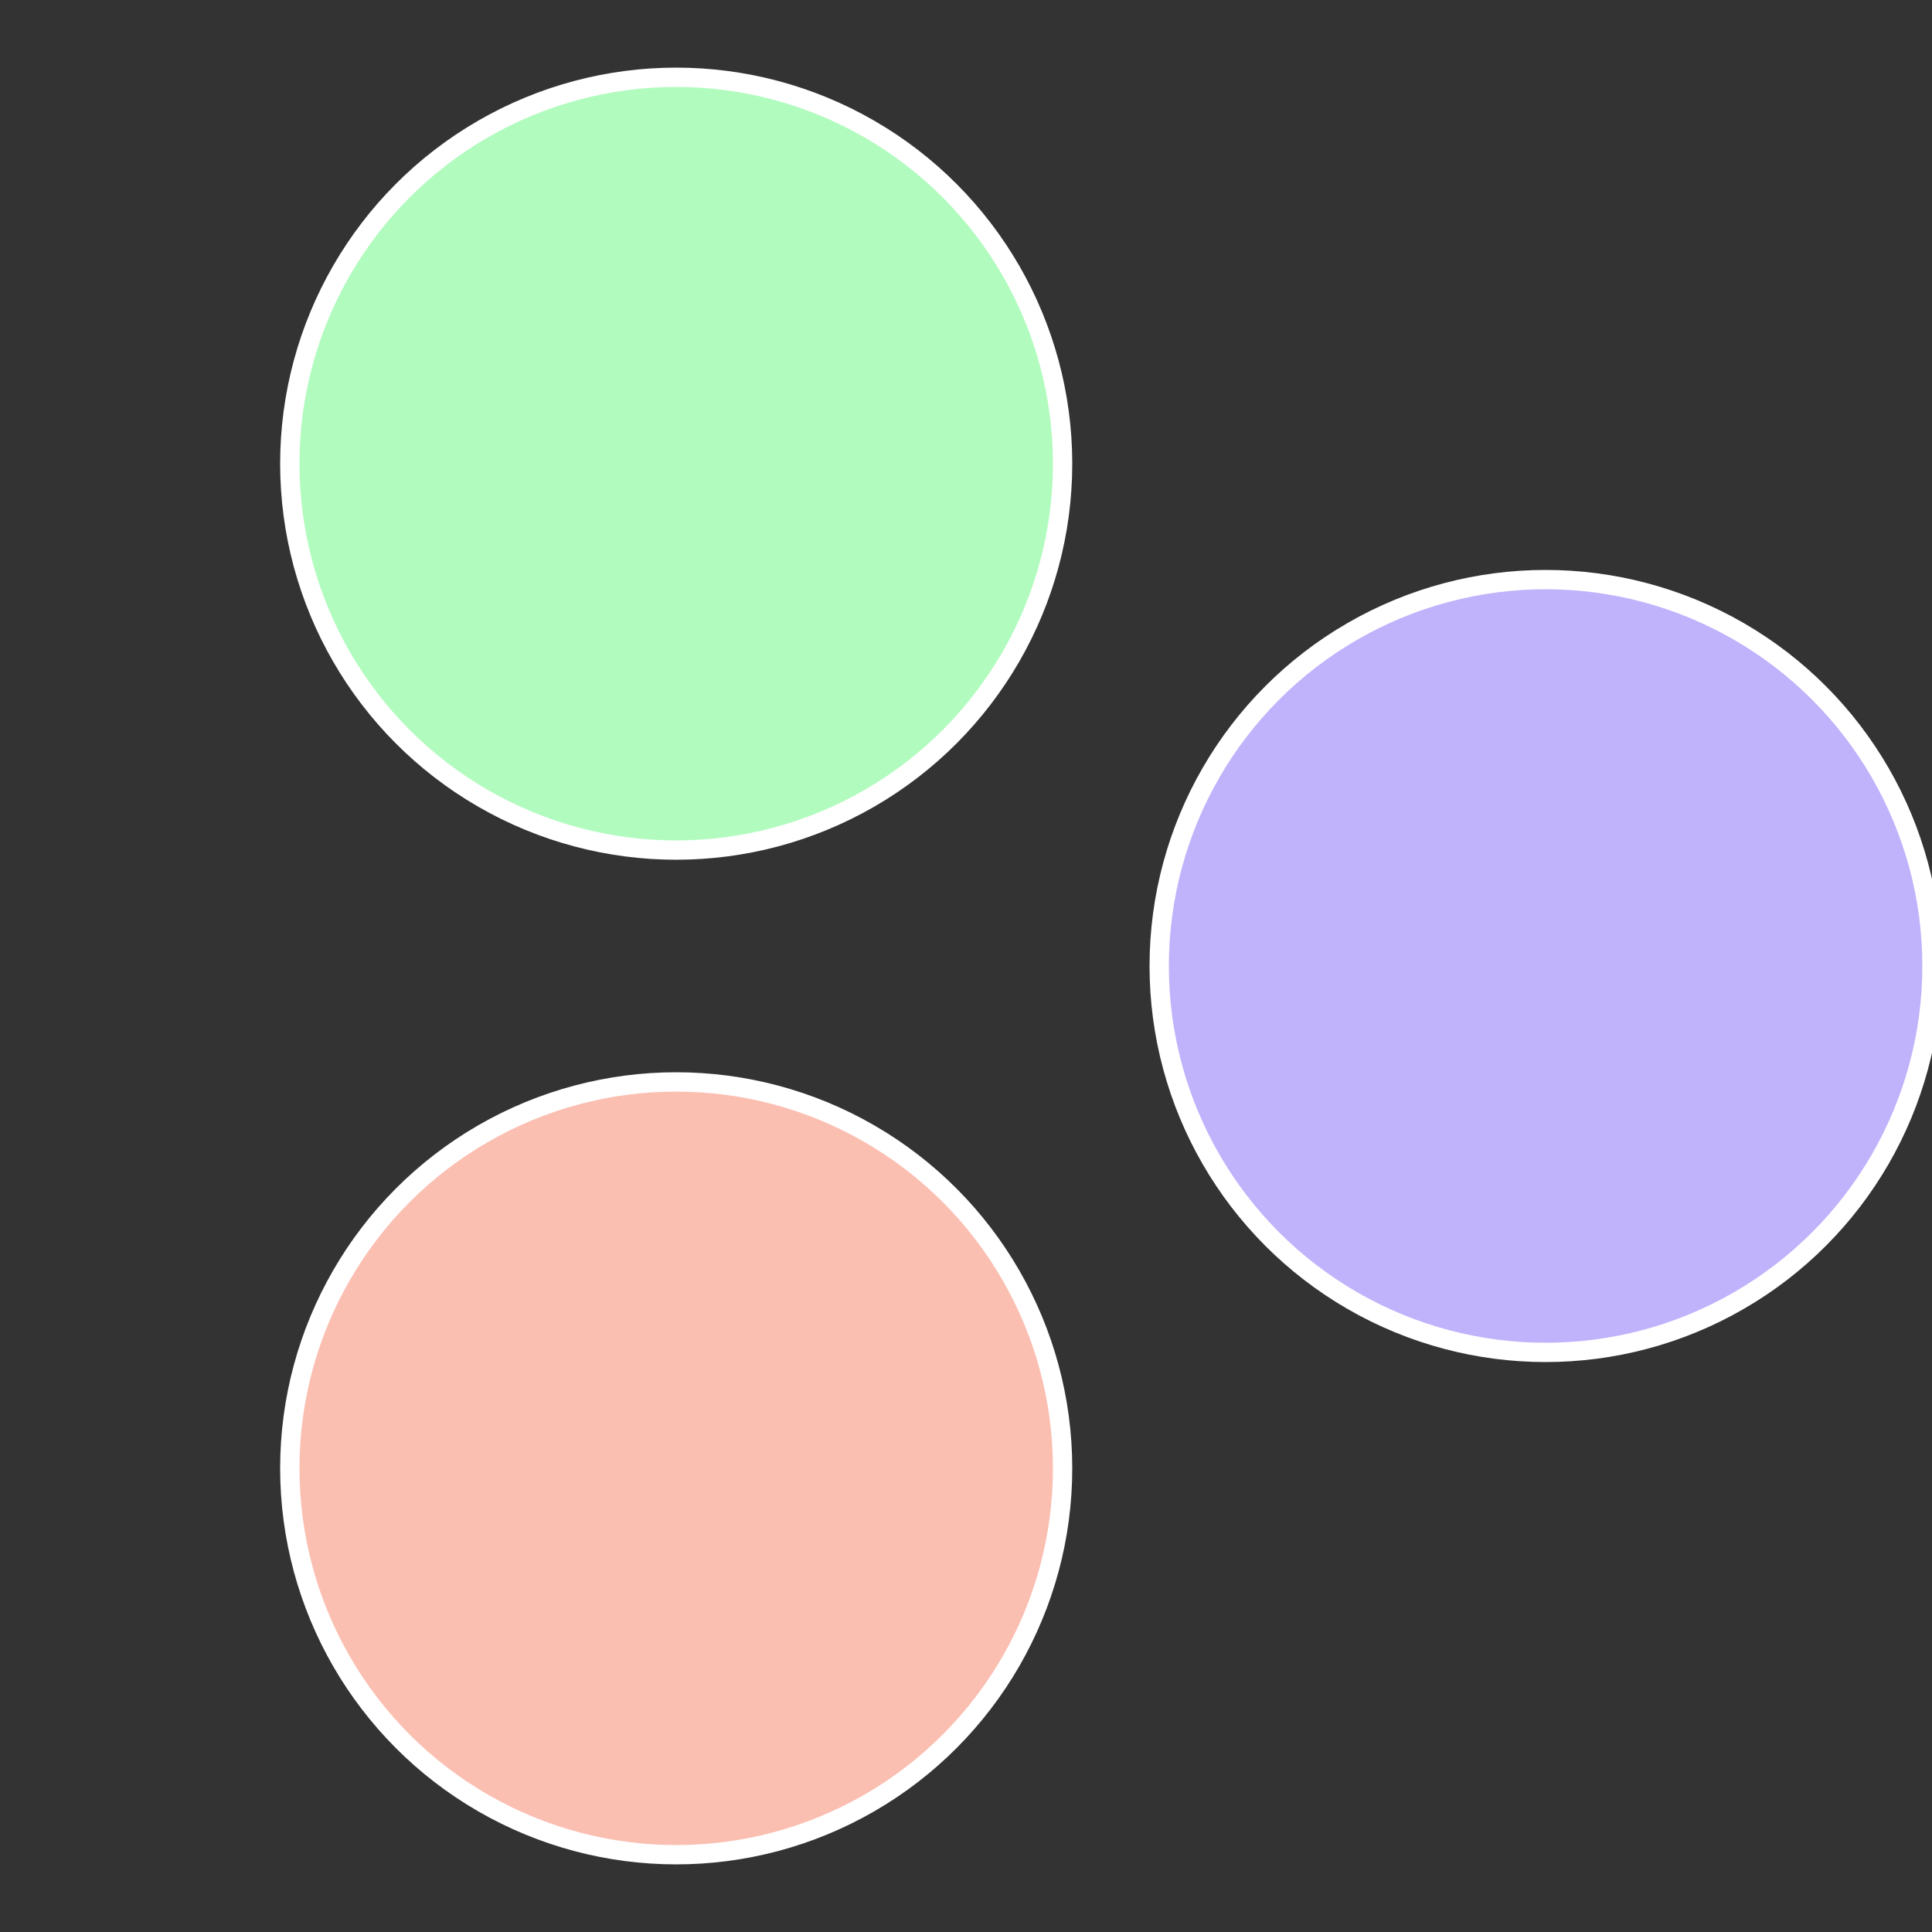 <?xml version="1.0" standalone="no"?>
<svg width="500" height="500" viewBox="-1 -1 2 2" xmlns="http://www.w3.org/2000/svg">
 
                <rect x="-1" y="-1" width="2" height="2" fill="#333333" stroke="none"/>
 
                <circle cx="0.6" cy="0" r="0.4" fill="#c0b2fb" stroke="#fff" stroke-width="1%" />
             
                <circle cx="-0.3" cy="0.52" r="0.4" fill="#fbbfb2" stroke="#fff" stroke-width="1%" />
             
                <circle cx="-0.3" cy="-0.52" r="0.4" fill="#b2fbbf" stroke="#fff" stroke-width="1%" />
            </svg>
